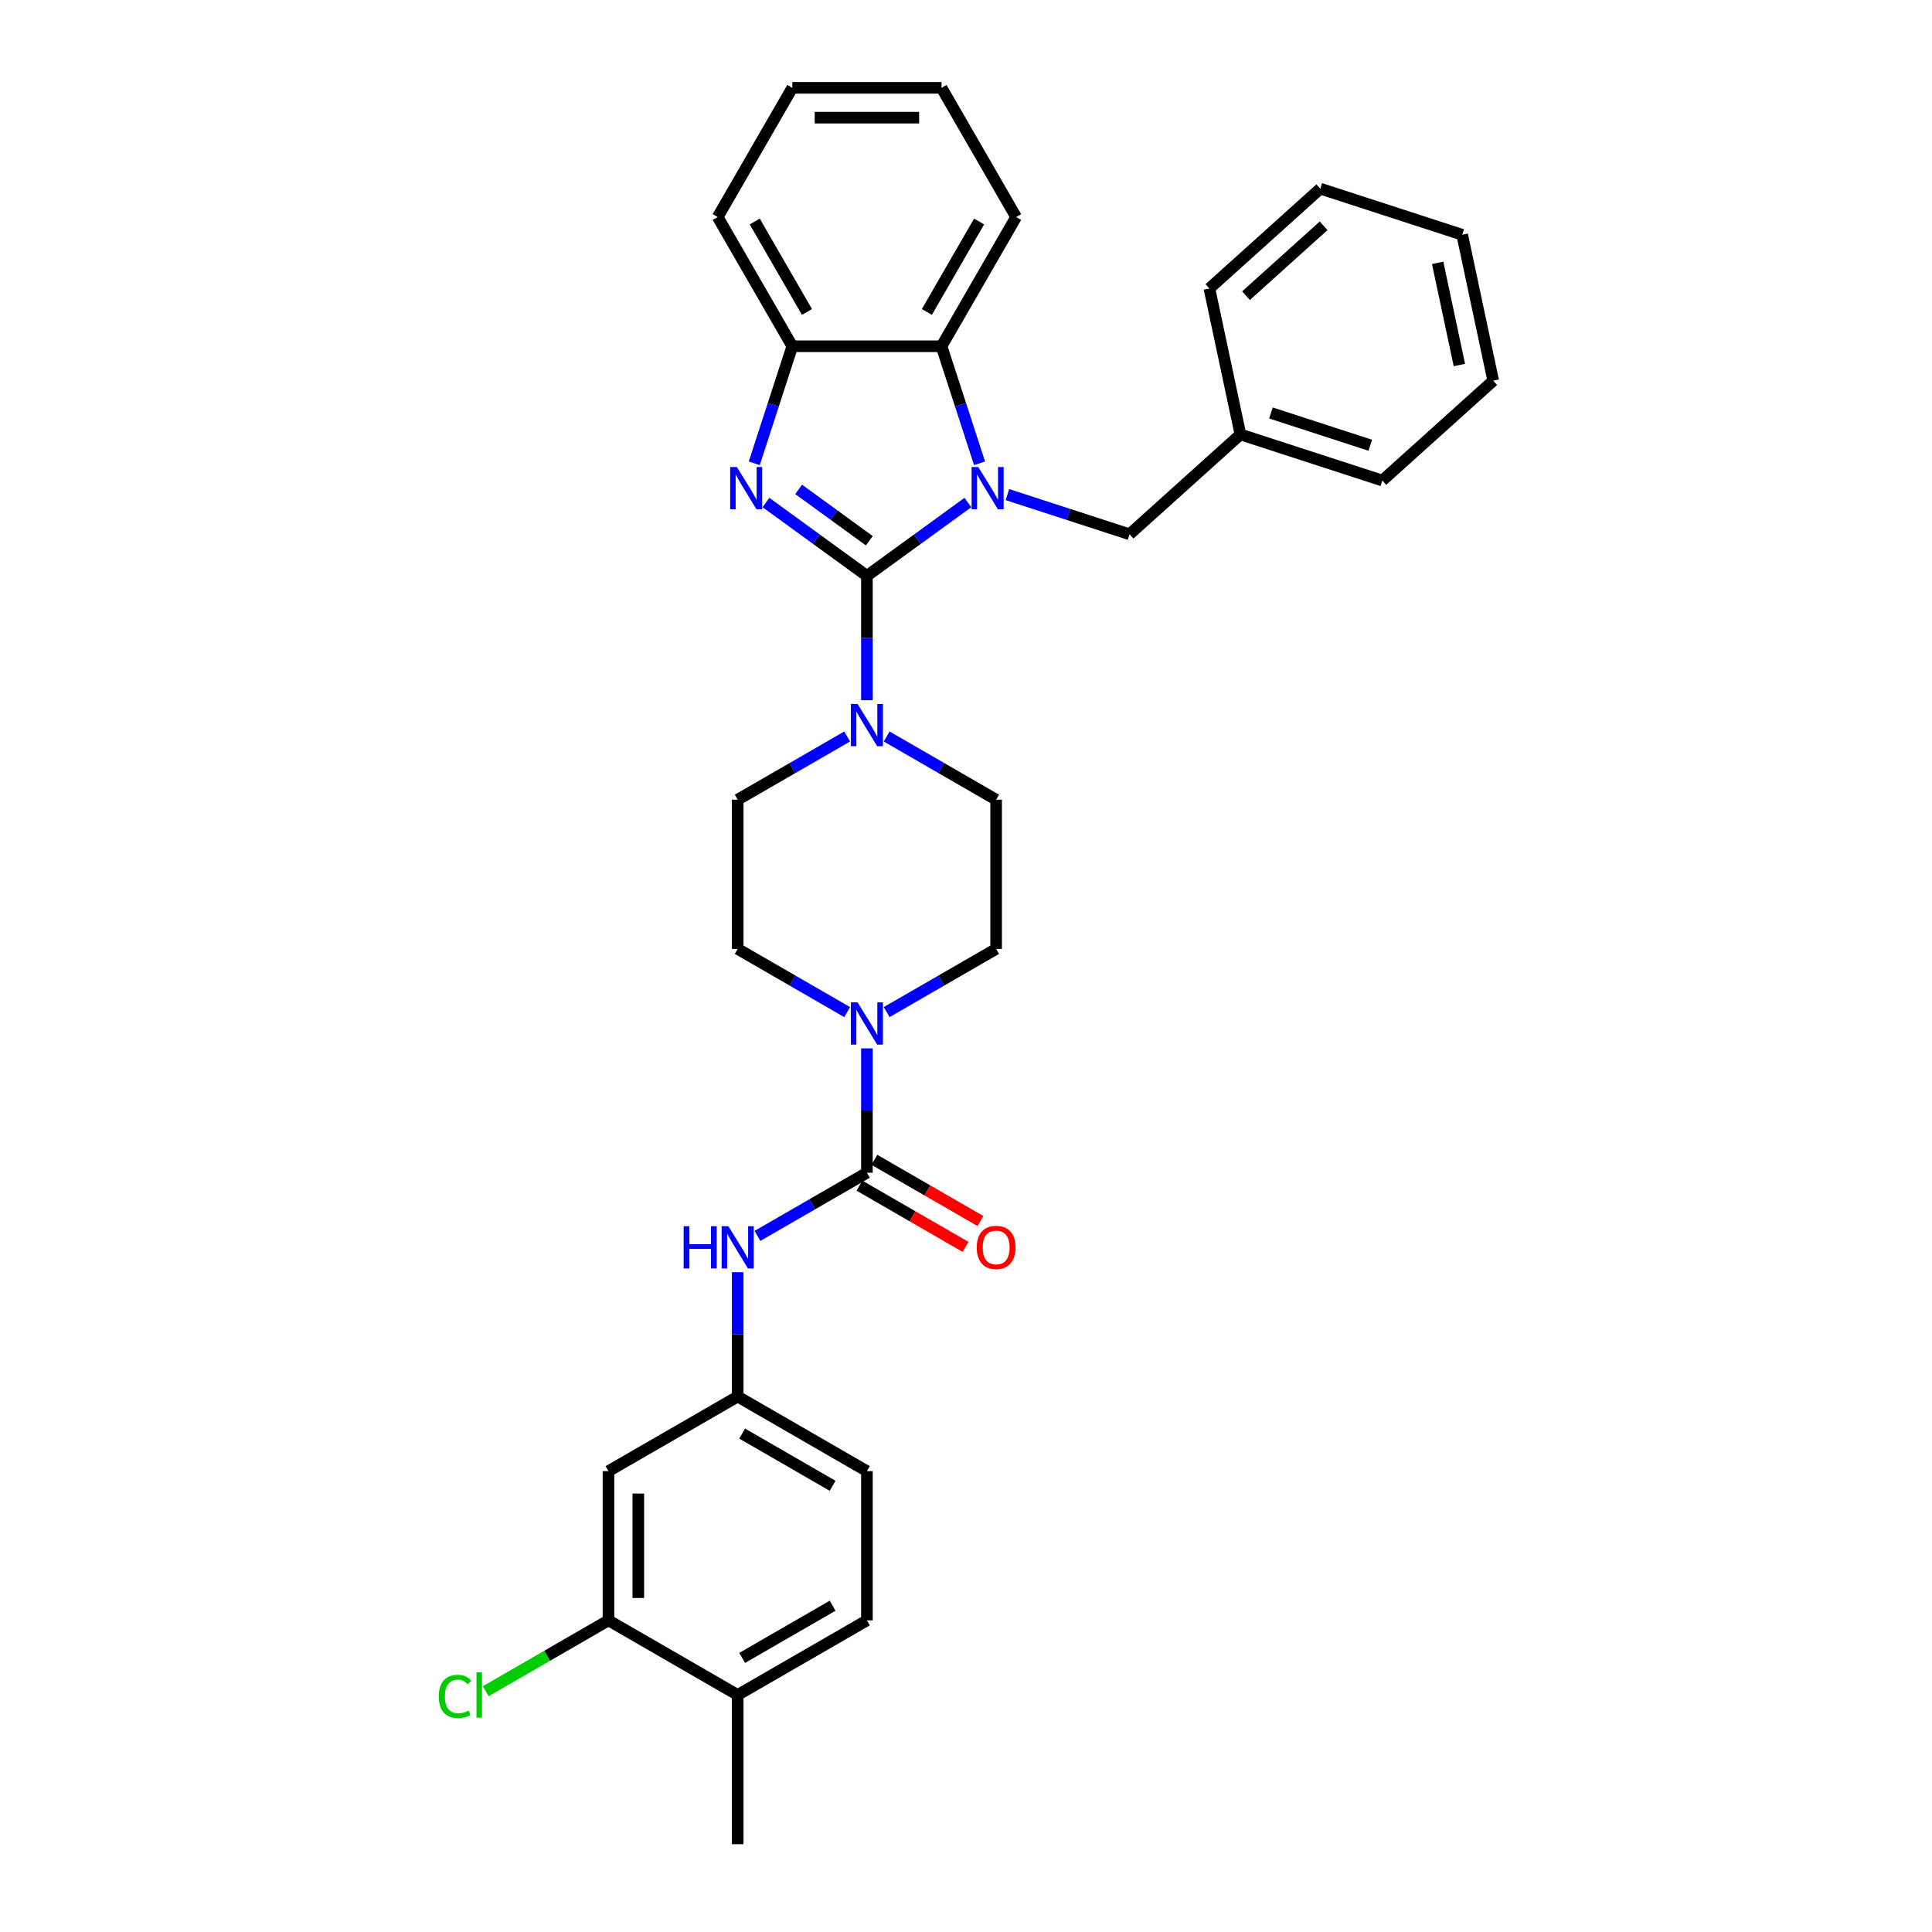 <?xml version='1.0' encoding='iso-8859-1'?>
<svg version='1.1' baseProfile='full'
              xmlns='http://www.w3.org/2000/svg'
                      xmlns:rdkit='http://www.rdkit.org/xml'
                      xmlns:xlink='http://www.w3.org/1999/xlink'
                  xml:space='preserve'
width='1000px' height='1000px' viewBox='0 0 1000 1000'>
<!-- END OF HEADER -->
<rect style='opacity:1.0;fill:#FFFFFF;stroke:none' width='1000' height='1000' x='0' y='0'> </rect>
<path class='bond-0' d='M 448.712,298.072 L 474.841,279.089' style='fill:none;fill-rule:evenodd;stroke:#000000;stroke-width:6px;stroke-linecap:butt;stroke-linejoin:miter;stroke-opacity:1' />
<path class='bond-0' d='M 474.841,279.089 L 500.969,260.106' style='fill:none;fill-rule:evenodd;stroke:#0000FF;stroke-width:6px;stroke-linecap:butt;stroke-linejoin:miter;stroke-opacity:1' />
<path class='bond-1' d='M 448.712,298.072 L 422.584,279.089' style='fill:none;fill-rule:evenodd;stroke:#000000;stroke-width:6px;stroke-linecap:butt;stroke-linejoin:miter;stroke-opacity:1' />
<path class='bond-1' d='M 422.584,279.089 L 396.456,260.106' style='fill:none;fill-rule:evenodd;stroke:#0000FF;stroke-width:6px;stroke-linecap:butt;stroke-linejoin:miter;stroke-opacity:1' />
<path class='bond-1' d='M 449.953,279.881 L 431.663,266.593' style='fill:none;fill-rule:evenodd;stroke:#000000;stroke-width:6px;stroke-linecap:butt;stroke-linejoin:miter;stroke-opacity:1' />
<path class='bond-1' d='M 431.663,266.593 L 413.373,253.304' style='fill:none;fill-rule:evenodd;stroke:#0000FF;stroke-width:6px;stroke-linecap:butt;stroke-linejoin:miter;stroke-opacity:1' />
<path class='bond-3' d='M 448.712,298.072 L 448.712,330.255' style='fill:none;fill-rule:evenodd;stroke:#000000;stroke-width:6px;stroke-linecap:butt;stroke-linejoin:miter;stroke-opacity:1' />
<path class='bond-3' d='M 448.712,330.255 L 448.712,362.438' style='fill:none;fill-rule:evenodd;stroke:#0000FF;stroke-width:6px;stroke-linecap:butt;stroke-linejoin:miter;stroke-opacity:1' />
<path class='bond-4' d='M 507.014,239.81 L 497.171,209.517' style='fill:none;fill-rule:evenodd;stroke:#0000FF;stroke-width:6px;stroke-linecap:butt;stroke-linejoin:miter;stroke-opacity:1' />
<path class='bond-4' d='M 497.171,209.517 L 487.328,179.224' style='fill:none;fill-rule:evenodd;stroke:#000000;stroke-width:6px;stroke-linecap:butt;stroke-linejoin:miter;stroke-opacity:1' />
<path class='bond-8' d='M 521.42,255.999 L 553.033,266.271' style='fill:none;fill-rule:evenodd;stroke:#0000FF;stroke-width:6px;stroke-linecap:butt;stroke-linejoin:miter;stroke-opacity:1' />
<path class='bond-8' d='M 553.033,266.271 L 584.647,276.543' style='fill:none;fill-rule:evenodd;stroke:#000000;stroke-width:6px;stroke-linecap:butt;stroke-linejoin:miter;stroke-opacity:1' />
<path class='bond-6' d='M 390.411,239.81 L 400.254,209.517' style='fill:none;fill-rule:evenodd;stroke:#0000FF;stroke-width:6px;stroke-linecap:butt;stroke-linejoin:miter;stroke-opacity:1' />
<path class='bond-6' d='M 400.254,209.517 L 410.096,179.224' style='fill:none;fill-rule:evenodd;stroke:#000000;stroke-width:6px;stroke-linecap:butt;stroke-linejoin:miter;stroke-opacity:1' />
<path class='bond-2' d='M 448.712,607.001 L 448.712,574.818' style='fill:none;fill-rule:evenodd;stroke:#000000;stroke-width:6px;stroke-linecap:butt;stroke-linejoin:miter;stroke-opacity:1' />
<path class='bond-2' d='M 448.712,574.818 L 448.712,542.636' style='fill:none;fill-rule:evenodd;stroke:#0000FF;stroke-width:6px;stroke-linecap:butt;stroke-linejoin:miter;stroke-opacity:1' />
<path class='bond-7' d='M 448.712,607.001 L 420.383,623.357' style='fill:none;fill-rule:evenodd;stroke:#000000;stroke-width:6px;stroke-linecap:butt;stroke-linejoin:miter;stroke-opacity:1' />
<path class='bond-7' d='M 420.383,623.357 L 392.053,639.713' style='fill:none;fill-rule:evenodd;stroke:#0000FF;stroke-width:6px;stroke-linecap:butt;stroke-linejoin:miter;stroke-opacity:1' />
<path class='bond-12' d='M 444.851,613.689 L 472.308,629.542' style='fill:none;fill-rule:evenodd;stroke:#000000;stroke-width:6px;stroke-linecap:butt;stroke-linejoin:miter;stroke-opacity:1' />
<path class='bond-12' d='M 472.308,629.542 L 499.765,645.394' style='fill:none;fill-rule:evenodd;stroke:#FF0000;stroke-width:6px;stroke-linecap:butt;stroke-linejoin:miter;stroke-opacity:1' />
<path class='bond-12' d='M 452.574,600.312 L 480.031,616.165' style='fill:none;fill-rule:evenodd;stroke:#000000;stroke-width:6px;stroke-linecap:butt;stroke-linejoin:miter;stroke-opacity:1' />
<path class='bond-12' d='M 480.031,616.165 L 507.488,632.017' style='fill:none;fill-rule:evenodd;stroke:#FF0000;stroke-width:6px;stroke-linecap:butt;stroke-linejoin:miter;stroke-opacity:1' />
<path class='bond-13' d='M 438.487,381.208 L 410.157,397.564' style='fill:none;fill-rule:evenodd;stroke:#0000FF;stroke-width:6px;stroke-linecap:butt;stroke-linejoin:miter;stroke-opacity:1' />
<path class='bond-13' d='M 410.157,397.564 L 381.827,413.921' style='fill:none;fill-rule:evenodd;stroke:#000000;stroke-width:6px;stroke-linecap:butt;stroke-linejoin:miter;stroke-opacity:1' />
<path class='bond-14' d='M 458.938,381.208 L 487.268,397.564' style='fill:none;fill-rule:evenodd;stroke:#0000FF;stroke-width:6px;stroke-linecap:butt;stroke-linejoin:miter;stroke-opacity:1' />
<path class='bond-14' d='M 487.268,397.564 L 515.597,413.921' style='fill:none;fill-rule:evenodd;stroke:#000000;stroke-width:6px;stroke-linecap:butt;stroke-linejoin:miter;stroke-opacity:1' />
<path class='bond-22' d='M 487.328,179.224 L 525.944,112.34' style='fill:none;fill-rule:evenodd;stroke:#000000;stroke-width:6px;stroke-linecap:butt;stroke-linejoin:miter;stroke-opacity:1' />
<path class='bond-22' d='M 479.744,161.469 L 506.775,114.649' style='fill:none;fill-rule:evenodd;stroke:#000000;stroke-width:6px;stroke-linecap:butt;stroke-linejoin:miter;stroke-opacity:1' />
<path class='bond-32' d='M 487.328,179.224 L 410.096,179.224' style='fill:none;fill-rule:evenodd;stroke:#000000;stroke-width:6px;stroke-linecap:butt;stroke-linejoin:miter;stroke-opacity:1' />
<path class='bond-5' d='M 458.938,523.865 L 487.268,507.509' style='fill:none;fill-rule:evenodd;stroke:#0000FF;stroke-width:6px;stroke-linecap:butt;stroke-linejoin:miter;stroke-opacity:1' />
<path class='bond-5' d='M 487.268,507.509 L 515.597,491.153' style='fill:none;fill-rule:evenodd;stroke:#000000;stroke-width:6px;stroke-linecap:butt;stroke-linejoin:miter;stroke-opacity:1' />
<path class='bond-33' d='M 438.487,523.865 L 410.157,507.509' style='fill:none;fill-rule:evenodd;stroke:#0000FF;stroke-width:6px;stroke-linecap:butt;stroke-linejoin:miter;stroke-opacity:1' />
<path class='bond-33' d='M 410.157,507.509 L 381.827,491.153' style='fill:none;fill-rule:evenodd;stroke:#000000;stroke-width:6px;stroke-linecap:butt;stroke-linejoin:miter;stroke-opacity:1' />
<path class='bond-23' d='M 410.096,179.224 L 371.48,112.34' style='fill:none;fill-rule:evenodd;stroke:#000000;stroke-width:6px;stroke-linecap:butt;stroke-linejoin:miter;stroke-opacity:1' />
<path class='bond-23' d='M 417.681,161.469 L 390.65,114.649' style='fill:none;fill-rule:evenodd;stroke:#000000;stroke-width:6px;stroke-linecap:butt;stroke-linejoin:miter;stroke-opacity:1' />
<path class='bond-11' d='M 381.827,658.484 L 381.827,690.666' style='fill:none;fill-rule:evenodd;stroke:#0000FF;stroke-width:6px;stroke-linecap:butt;stroke-linejoin:miter;stroke-opacity:1' />
<path class='bond-11' d='M 381.827,690.666 L 381.827,722.849' style='fill:none;fill-rule:evenodd;stroke:#000000;stroke-width:6px;stroke-linecap:butt;stroke-linejoin:miter;stroke-opacity:1' />
<path class='bond-21' d='M 584.647,276.543 L 642.041,224.864' style='fill:none;fill-rule:evenodd;stroke:#000000;stroke-width:6px;stroke-linecap:butt;stroke-linejoin:miter;stroke-opacity:1' />
<path class='bond-9' d='M 314.942,838.697 L 314.942,761.465' style='fill:none;fill-rule:evenodd;stroke:#000000;stroke-width:6px;stroke-linecap:butt;stroke-linejoin:miter;stroke-opacity:1' />
<path class='bond-9' d='M 330.389,827.112 L 330.389,773.05' style='fill:none;fill-rule:evenodd;stroke:#000000;stroke-width:6px;stroke-linecap:butt;stroke-linejoin:miter;stroke-opacity:1' />
<path class='bond-19' d='M 314.942,838.697 L 283.176,857.038' style='fill:none;fill-rule:evenodd;stroke:#000000;stroke-width:6px;stroke-linecap:butt;stroke-linejoin:miter;stroke-opacity:1' />
<path class='bond-19' d='M 283.176,857.038 L 251.409,875.378' style='fill:none;fill-rule:evenodd;stroke:#00CC00;stroke-width:6px;stroke-linecap:butt;stroke-linejoin:miter;stroke-opacity:1' />
<path class='bond-36' d='M 314.942,838.697 L 381.827,877.313' style='fill:none;fill-rule:evenodd;stroke:#000000;stroke-width:6px;stroke-linecap:butt;stroke-linejoin:miter;stroke-opacity:1' />
<path class='bond-10' d='M 314.942,761.465 L 381.827,722.849' style='fill:none;fill-rule:evenodd;stroke:#000000;stroke-width:6px;stroke-linecap:butt;stroke-linejoin:miter;stroke-opacity:1' />
<path class='bond-20' d='M 381.827,722.849 L 448.712,761.465' style='fill:none;fill-rule:evenodd;stroke:#000000;stroke-width:6px;stroke-linecap:butt;stroke-linejoin:miter;stroke-opacity:1' />
<path class='bond-20' d='M 384.137,742.019 L 430.956,769.05' style='fill:none;fill-rule:evenodd;stroke:#000000;stroke-width:6px;stroke-linecap:butt;stroke-linejoin:miter;stroke-opacity:1' />
<path class='bond-16' d='M 381.827,413.921 L 381.827,491.153' style='fill:none;fill-rule:evenodd;stroke:#000000;stroke-width:6px;stroke-linecap:butt;stroke-linejoin:miter;stroke-opacity:1' />
<path class='bond-15' d='M 515.597,413.921 L 515.597,491.153' style='fill:none;fill-rule:evenodd;stroke:#000000;stroke-width:6px;stroke-linecap:butt;stroke-linejoin:miter;stroke-opacity:1' />
<path class='bond-17' d='M 381.827,877.313 L 448.712,838.697' style='fill:none;fill-rule:evenodd;stroke:#000000;stroke-width:6px;stroke-linecap:butt;stroke-linejoin:miter;stroke-opacity:1' />
<path class='bond-17' d='M 384.137,858.144 L 430.956,831.113' style='fill:none;fill-rule:evenodd;stroke:#000000;stroke-width:6px;stroke-linecap:butt;stroke-linejoin:miter;stroke-opacity:1' />
<path class='bond-24' d='M 381.827,877.313 L 381.827,954.545' style='fill:none;fill-rule:evenodd;stroke:#000000;stroke-width:6px;stroke-linecap:butt;stroke-linejoin:miter;stroke-opacity:1' />
<path class='bond-18' d='M 448.712,838.697 L 448.712,761.465' style='fill:none;fill-rule:evenodd;stroke:#000000;stroke-width:6px;stroke-linecap:butt;stroke-linejoin:miter;stroke-opacity:1' />
<path class='bond-25' d='M 642.041,224.864 L 715.493,248.73' style='fill:none;fill-rule:evenodd;stroke:#000000;stroke-width:6px;stroke-linecap:butt;stroke-linejoin:miter;stroke-opacity:1' />
<path class='bond-25' d='M 657.832,213.754 L 709.249,230.46' style='fill:none;fill-rule:evenodd;stroke:#000000;stroke-width:6px;stroke-linecap:butt;stroke-linejoin:miter;stroke-opacity:1' />
<path class='bond-26' d='M 642.041,224.864 L 625.984,149.32' style='fill:none;fill-rule:evenodd;stroke:#000000;stroke-width:6px;stroke-linecap:butt;stroke-linejoin:miter;stroke-opacity:1' />
<path class='bond-27' d='M 525.944,112.34 L 487.328,45.455' style='fill:none;fill-rule:evenodd;stroke:#000000;stroke-width:6px;stroke-linecap:butt;stroke-linejoin:miter;stroke-opacity:1' />
<path class='bond-28' d='M 371.48,112.34 L 410.096,45.455' style='fill:none;fill-rule:evenodd;stroke:#000000;stroke-width:6px;stroke-linecap:butt;stroke-linejoin:miter;stroke-opacity:1' />
<path class='bond-30' d='M 715.493,248.73 L 772.888,197.052' style='fill:none;fill-rule:evenodd;stroke:#000000;stroke-width:6px;stroke-linecap:butt;stroke-linejoin:miter;stroke-opacity:1' />
<path class='bond-29' d='M 625.984,149.32 L 683.378,97.641' style='fill:none;fill-rule:evenodd;stroke:#000000;stroke-width:6px;stroke-linecap:butt;stroke-linejoin:miter;stroke-opacity:1' />
<path class='bond-29' d='M 644.929,153.047 L 685.105,116.872' style='fill:none;fill-rule:evenodd;stroke:#000000;stroke-width:6px;stroke-linecap:butt;stroke-linejoin:miter;stroke-opacity:1' />
<path class='bond-34' d='M 487.328,45.455 L 410.096,45.455' style='fill:none;fill-rule:evenodd;stroke:#000000;stroke-width:6px;stroke-linecap:butt;stroke-linejoin:miter;stroke-opacity:1' />
<path class='bond-34' d='M 475.744,60.901 L 421.681,60.901' style='fill:none;fill-rule:evenodd;stroke:#000000;stroke-width:6px;stroke-linecap:butt;stroke-linejoin:miter;stroke-opacity:1' />
<path class='bond-31' d='M 683.378,97.641 L 756.83,121.508' style='fill:none;fill-rule:evenodd;stroke:#000000;stroke-width:6px;stroke-linecap:butt;stroke-linejoin:miter;stroke-opacity:1' />
<path class='bond-35' d='M 772.888,197.052 L 756.83,121.508' style='fill:none;fill-rule:evenodd;stroke:#000000;stroke-width:6px;stroke-linecap:butt;stroke-linejoin:miter;stroke-opacity:1' />
<path class='bond-35' d='M 755.37,188.932 L 744.13,136.051' style='fill:none;fill-rule:evenodd;stroke:#000000;stroke-width:6px;stroke-linecap:butt;stroke-linejoin:miter;stroke-opacity:1' />
<path  class='atom-1' d='M 506.36 241.741
L 513.527 253.325
Q 514.237 254.468, 515.38 256.538
Q 516.523 258.608, 516.585 258.732
L 516.585 241.741
L 519.489 241.741
L 519.489 263.613
L 516.493 263.613
L 508.8 250.947
Q 507.904 249.464, 506.947 247.765
Q 506.02 246.066, 505.742 245.54
L 505.742 263.613
L 502.9 263.613
L 502.9 241.741
L 506.36 241.741
' fill='#0000FF'/>
<path  class='atom-2' d='M 381.396 241.741
L 388.563 253.325
Q 389.273 254.468, 390.416 256.538
Q 391.559 258.608, 391.621 258.732
L 391.621 241.741
L 394.525 241.741
L 394.525 263.613
L 391.528 263.613
L 383.836 250.947
Q 382.94 249.464, 381.982 247.765
Q 381.056 246.066, 380.778 245.54
L 380.778 263.613
L 377.936 263.613
L 377.936 241.741
L 381.396 241.741
' fill='#0000FF'/>
<path  class='atom-4' d='M 443.878 364.369
L 451.045 375.953
Q 451.755 377.096, 452.898 379.166
Q 454.041 381.236, 454.103 381.36
L 454.103 364.369
L 457.007 364.369
L 457.007 386.241
L 454.01 386.241
L 446.318 373.575
Q 445.422 372.092, 444.465 370.393
Q 443.538 368.694, 443.26 368.168
L 443.26 386.241
L 440.418 386.241
L 440.418 364.369
L 443.878 364.369
' fill='#0000FF'/>
<path  class='atom-6' d='M 443.878 518.833
L 451.045 530.418
Q 451.755 531.561, 452.898 533.63
Q 454.041 535.7, 454.103 535.824
L 454.103 518.833
L 457.007 518.833
L 457.007 540.705
L 454.01 540.705
L 446.318 528.039
Q 445.422 526.556, 444.465 524.857
Q 443.538 523.158, 443.26 522.633
L 443.26 540.705
L 440.418 540.705
L 440.418 518.833
L 443.878 518.833
' fill='#0000FF'/>
<path  class='atom-8' d='M 353.854 634.681
L 356.82 634.681
L 356.82 643.98
L 368.003 643.98
L 368.003 634.681
L 370.969 634.681
L 370.969 656.553
L 368.003 656.553
L 368.003 646.451
L 356.82 646.451
L 356.82 656.553
L 353.854 656.553
L 353.854 634.681
' fill='#0000FF'/>
<path  class='atom-8' d='M 376.993 634.681
L 384.16 646.266
Q 384.87 647.409, 386.013 649.479
Q 387.156 651.548, 387.218 651.672
L 387.218 634.681
L 390.122 634.681
L 390.122 656.553
L 387.125 656.553
L 379.433 643.887
Q 378.537 642.404, 377.58 640.705
Q 376.653 639.006, 376.375 638.481
L 376.375 656.553
L 373.533 656.553
L 373.533 634.681
L 376.993 634.681
' fill='#0000FF'/>
<path  class='atom-13' d='M 505.557 645.679
Q 505.557 640.427, 508.152 637.492
Q 510.747 634.557, 515.597 634.557
Q 520.447 634.557, 523.042 637.492
Q 525.637 640.427, 525.637 645.679
Q 525.637 650.992, 523.012 654.02
Q 520.386 657.016, 515.597 657.016
Q 510.778 657.016, 508.152 654.02
Q 505.557 651.023, 505.557 645.679
M 515.597 654.545
Q 518.934 654.545, 520.726 652.321
Q 522.548 650.066, 522.548 645.679
Q 522.548 641.385, 520.726 639.222
Q 518.934 637.029, 515.597 637.029
Q 512.261 637.029, 510.438 639.191
Q 508.646 641.354, 508.646 645.679
Q 508.646 650.096, 510.438 652.321
Q 512.261 654.545, 515.597 654.545
' fill='#FF0000'/>
<path  class='atom-20' d='M 227.112 878.07
Q 227.112 872.633, 229.645 869.791
Q 232.209 866.918, 237.06 866.918
Q 241.57 866.918, 243.98 870.1
L 241.941 871.768
Q 240.18 869.451, 237.06 869.451
Q 233.754 869.451, 231.993 871.675
Q 230.263 873.869, 230.263 878.07
Q 230.263 882.395, 232.055 884.619
Q 233.878 886.844, 237.399 886.844
Q 239.809 886.844, 242.62 885.392
L 243.485 887.709
Q 242.342 888.45, 240.612 888.883
Q 238.882 889.315, 236.967 889.315
Q 232.209 889.315, 229.645 886.411
Q 227.112 883.507, 227.112 878.07
' fill='#00CC00'/>
<path  class='atom-20' d='M 246.636 865.59
L 249.478 865.59
L 249.478 889.037
L 246.636 889.037
L 246.636 865.59
' fill='#00CC00'/>
</svg>
